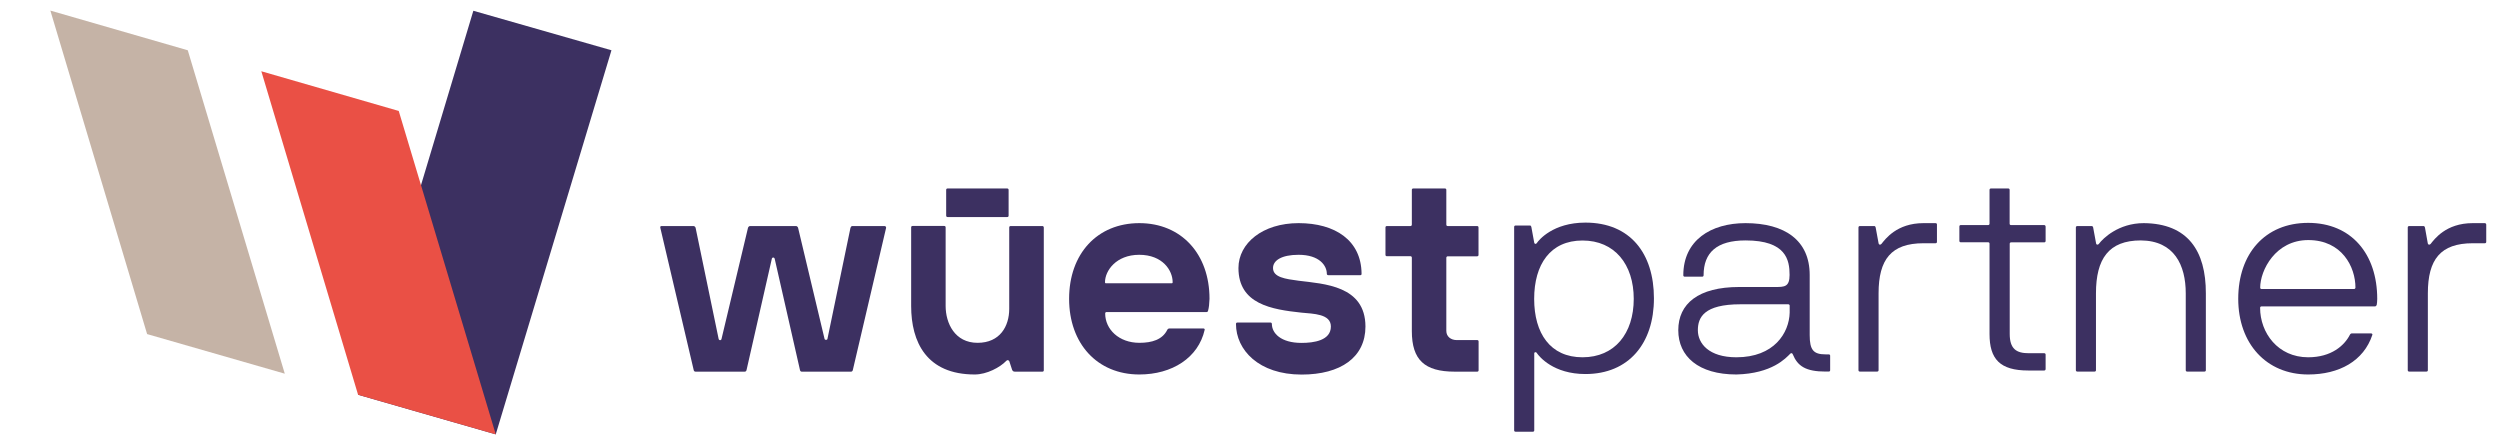 <?xml version="1.0" encoding="UTF-8"?>
<svg xmlns="http://www.w3.org/2000/svg" xmlns:xlink="http://www.w3.org/1999/xlink" version="1.1" id="Ebene_1" x="0px" y="0px" viewBox="0 0 283.46 49.61" style="enable-background:new 0 0 283.46 49.61;" xml:space="preserve">
<style type="text/css">
	.st0{fill:#3C3061;}
	.st1{fill:#EA5045;}
	.st2{fill:#C5B3A6;}
</style>
<g>
	<path class="st0" d="M118.21,25.63h-3.62c-0.1,0-0.16,0.06-0.16,0.16v9.23c0,1.96-1.04,3.85-3.59,3.85c-2.58,0-3.62-2.22-3.62-4.18   v-8.91c0-0.1-0.06-0.16-0.16-0.16h-3.59c-0.1,0-0.16,0.06-0.16,0.16v8.91c0,4.11,1.76,7.77,7.21,7.77c1.37,0,2.87-0.81,3.56-1.53   c0.13-0.16,0.29-0.1,0.36,0.03l0.32,0.98c0.07,0.13,0.13,0.2,0.33,0.2h3.1c0.1,0,0.16-0.06,0.16-0.16V25.79   C118.34,25.69,118.27,25.63,118.21,25.63"></path>
	<path class="st0" d="M219.46,25.3h-1.37c-3.04,0-4.34,1.83-4.76,2.35c-0.1,0.13-0.29,0.13-0.33-0.07l-0.33-1.79   c-0.03-0.1-0.06-0.16-0.16-0.16h-1.63c-0.1,0-0.16,0.07-0.16,0.16v16.18c0,0.1,0.06,0.16,0.16,0.16h1.96c0.1,0,0.16-0.06,0.16-0.16   v-8.71c0-3.85,1.44-5.68,5.09-5.68h1.37c0.1,0,0.16-0.06,0.16-0.16v-1.96C219.63,25.37,219.56,25.3,219.46,25.3"></path>
	<path class="st0" d="M179.76,25.24c-3.69,0-5.29,1.99-5.51,2.32c-0.1,0.16-0.26,0.1-0.29-0.03l-0.33-1.8   c-0.03-0.1-0.06-0.16-0.16-0.16h-1.63c-0.1,0-0.16,0.07-0.16,0.16v23.06c0,0.1,0.06,0.16,0.16,0.16h1.96c0.1,0,0.16-0.06,0.16-0.16   v-8.73c0-0.13,0.2-0.2,0.29-0.03c0.29,0.42,1.89,2.38,5.51,2.38c4.93,0,7.77-3.49,7.77-8.58S184.85,25.24,179.76,25.24    M179.43,40.51c-3.65,0-5.48-2.71-5.48-6.62s1.83-6.62,5.48-6.62c3.65,0,5.81,2.71,5.81,6.62S183.09,40.51,179.43,40.51"></path>
	<path class="st0" d="M261.71,25.27c-4.89,0-7.93,3.49-7.93,8.61c0,5.09,3.2,8.58,7.93,8.58c3.52,0,6.3-1.53,7.28-4.5   c0.03-0.13-0.1-0.16-0.2-0.16h-2.09c-0.1,0-0.2,0.03-0.26,0.16c-0.62,1.21-2.09,2.55-4.73,2.55c-3.43,0-5.45-2.77-5.45-5.61   c0-0.1,0.07-0.16,0.16-0.16h12.86c0.1,0,0.16-0.07,0.2-0.16c0.03-0.1,0.06-0.46,0.06-0.69C269.54,28.8,266.61,25.27,261.71,25.27    M266.9,32.77h-10.47c-0.1,0-0.16-0.06-0.16-0.16c0-1.96,1.73-5.39,5.45-5.39c3.82,0,5.35,3.04,5.35,5.39   C267.06,32.71,267,32.77,266.9,32.77"></path>
	<path class="st0" d="M207.35,40.18h-0.36c-1.37,0-1.8-0.49-1.8-2.19v-6.82c0-3.91-2.81-5.87-7.28-5.87c-3.91,0-7.05,1.93-7.05,5.91   c0,0.1,0.06,0.16,0.16,0.16H193c0.1,0,0.16-0.06,0.16-0.16c0-2.58,1.5-3.95,4.76-3.95c4.6,0,4.99,2.22,4.99,3.91   c0,1.37-0.59,1.37-1.63,1.37h-4.08c-4.63,0-6.91,1.89-6.91,4.9c0,2.97,2.28,5.02,6.59,5.02c4.05-0.1,5.61-1.86,6.1-2.35   c0.1-0.1,0.23-0.1,0.29,0.06c0.55,1.34,1.47,1.96,3.72,1.96h0.36c0.1,0,0.16-0.06,0.16-0.16v-1.63   C207.52,40.25,207.45,40.18,207.35,40.18 M202.92,35.45c-0.06,2.29-1.76,5.06-6.04,5.06c-3.13,0-4.37-1.57-4.37-3.07   c0-1.44,0.68-2.94,4.83-2.94h5.42c0.1,0,0.16,0.07,0.16,0.16V35.45z"></path>
	<path class="st0" d="M243.07,25.3c-2.87,0-4.63,1.73-5.09,2.35c-0.1,0.13-0.29,0.13-0.32-0.07l-0.33-1.79   c-0.03-0.13-0.1-0.16-0.2-0.16h-1.6c-0.1,0-0.16,0.07-0.16,0.16v16.18c0,0.1,0.07,0.16,0.16,0.16h1.96c0.1,0,0.16-0.06,0.16-0.16   v-8.71c0-3.91,1.44-6,5.09-6c3.79,0.03,5.09,2.81,5.09,6v8.71c0,0.1,0.06,0.16,0.16,0.16h1.96c0.1,0,0.16-0.06,0.16-0.16v-8.71   C250.12,28.44,248.06,25.34,243.07,25.3"></path>
	<path class="st0" d="M281.73,25.3h-1.37c-3.04,0-4.34,1.83-4.76,2.35c-0.1,0.13-0.29,0.13-0.33-0.07l-0.32-1.79   c-0.03-0.1-0.07-0.16-0.16-0.16h-1.63c-0.1,0-0.16,0.07-0.16,0.16v16.18c0,0.1,0.06,0.16,0.16,0.16h1.96c0.1,0,0.16-0.06,0.16-0.16   v-8.71c0-3.85,1.44-5.68,5.09-5.68h1.37c0.1,0,0.16-0.06,0.16-0.16v-1.96C281.89,25.37,281.83,25.3,281.73,25.3"></path>
	<path class="st0" d="M231.77,25.52h-3.75c-0.1,0-0.16-0.06-0.16-0.16v-3.83c0-0.1-0.06-0.16-0.16-0.16h-1.96   c-0.1,0-0.16,0.07-0.16,0.16v3.83c0,0.1-0.07,0.16-0.16,0.16h-3.1c-0.1,0-0.16,0.06-0.16,0.16v1.63c0,0.1,0.06,0.16,0.16,0.16h3.1   c0.1,0,0.16,0.06,0.16,0.16v10.24c0,2.84,1.17,4.14,4.4,4.14h1.8c0.1,0,0.16-0.07,0.16-0.17v-1.63c0-0.1-0.06-0.16-0.16-0.16h-1.76   c-1.4,0-2.15-0.49-2.15-2.19V27.64c0-0.1,0.06-0.16,0.16-0.16h3.75c0.1,0,0.16-0.07,0.16-0.16v-1.63   C231.93,25.58,231.87,25.52,231.77,25.52"></path>
	<path class="st0" d="M107.44,24.61h6.76c0.1,0,0.16-0.06,0.16-0.16v-2.92c0-0.1-0.07-0.16-0.16-0.16h-6.76   c-0.1,0-0.16,0.06-0.16,0.16v2.92C107.28,24.54,107.34,24.61,107.44,24.61"></path>
	<path class="st0" d="M100.28,25.63h-3.65c-0.1,0-0.16,0.1-0.2,0.2l-2.61,12.59c-0.03,0.16-0.29,0.16-0.33,0l-3-12.59   c-0.03-0.1-0.13-0.2-0.23-0.2h-5.22c-0.1,0-0.2,0.1-0.23,0.2l-3,12.59c-0.03,0.2-0.29,0.2-0.33,0l-2.61-12.59   c-0.03-0.1-0.13-0.2-0.23-0.2H75c-0.1,0-0.16,0.06-0.13,0.2l3.79,16.15c0.03,0.1,0.1,0.16,0.2,0.16h5.58c0.1,0,0.16-0.06,0.2-0.16   l2.87-12.63c0.03-0.2,0.29-0.2,0.33,0l2.87,12.63c0.03,0.1,0.1,0.16,0.2,0.16h5.58c0.1,0,0.16-0.06,0.2-0.16l3.78-16.15   C100.48,25.69,100.38,25.63,100.28,25.63"></path>
	<path class="st0" d="M147.24,31.83c-1.5-0.2-2.9-0.39-2.9-1.44c0-0.85,0.95-1.5,2.9-1.5c2.38,0,3.2,1.24,3.2,2.15   c0,0.1,0.07,0.16,0.16,0.16h3.65c0.1,0,0.13-0.07,0.13-0.16c-0.03-3.79-3-5.74-7.14-5.74c-4.08,0-6.82,2.28-6.82,5.09   c0,4.11,3.79,4.7,7.15,5.06c1.34,0.13,3.33,0.13,3.33,1.57c0,1.6-1.96,1.86-3.33,1.86c-2.35,0-3.36-1.11-3.36-2.15   c0-0.1-0.07-0.16-0.16-0.16h-3.75c-0.1,0-0.16,0.06-0.16,0.16c0,2.94,2.58,5.74,7.44,5.74c4.44,0,7.24-1.96,7.24-5.45   C154.81,32.38,150.12,32.19,147.24,31.83"></path>
	<path class="st0" d="M167.48,25.63h-3.33c-0.1,0-0.16-0.06-0.16-0.16v-3.94c0-0.1-0.06-0.16-0.16-0.16h-3.59   c-0.1,0-0.16,0.06-0.16,0.16v3.94c0,0.1-0.07,0.16-0.16,0.16h-2.67c-0.1,0-0.16,0.06-0.16,0.16v3.1c0,0.1,0.06,0.16,0.16,0.16h2.67   c0.1,0,0.16,0.07,0.16,0.17v8.32c0,3.26,1.44,4.6,4.86,4.6h2.55c0.1,0,0.16-0.06,0.16-0.16v-3.26c0-0.1-0.06-0.16-0.16-0.16h-2.32   c-0.65,0-1.18-0.39-1.18-1.04v-8.29c0-0.1,0.07-0.17,0.16-0.17h3.33c0.1,0,0.16-0.06,0.16-0.16v-3.1   C167.64,25.69,167.58,25.63,167.48,25.63"></path>
	<path class="st0" d="M129.18,25.3c-4.76,0-7.96,3.46-7.96,8.58c0,5.09,3.2,8.58,7.96,8.58c3.72,0,6.69-1.89,7.41-5.06   c0.03-0.1-0.06-0.16-0.16-0.16h-3.82c-0.16,0-0.23,0.1-0.26,0.16c-0.55,1.11-1.73,1.47-3.16,1.47c-2.32,0-3.88-1.53-3.88-3.33   c0-0.1,0.07-0.16,0.16-0.16h11.35c0.1,0,0.13-0.06,0.16-0.16c0.1-0.39,0.13-0.69,0.16-1.34C137.14,28.79,133.94,25.3,129.18,25.3    M132.83,32.12h-7.41c-0.1,0-0.13-0.03-0.13-0.13c0-1.27,1.24-3.1,3.88-3.1c2.67,0,3.79,1.79,3.79,3.1   C132.96,32.09,132.93,32.12,132.83,32.12"></path>
</g>
<polygon class="st0" points="53.67,1.22 69.33,5.7 56.21,49.25 40.6,44.76 "></polygon>
<polygon class="st1" points="40.6,44.76 29.63,8.08 45.21,12.58 56.21,49.25 "></polygon>
<polygon class="st2" points="16.68,37.88 5.71,1.2 21.29,5.7 32.29,42.37 "></polygon>
</svg>
